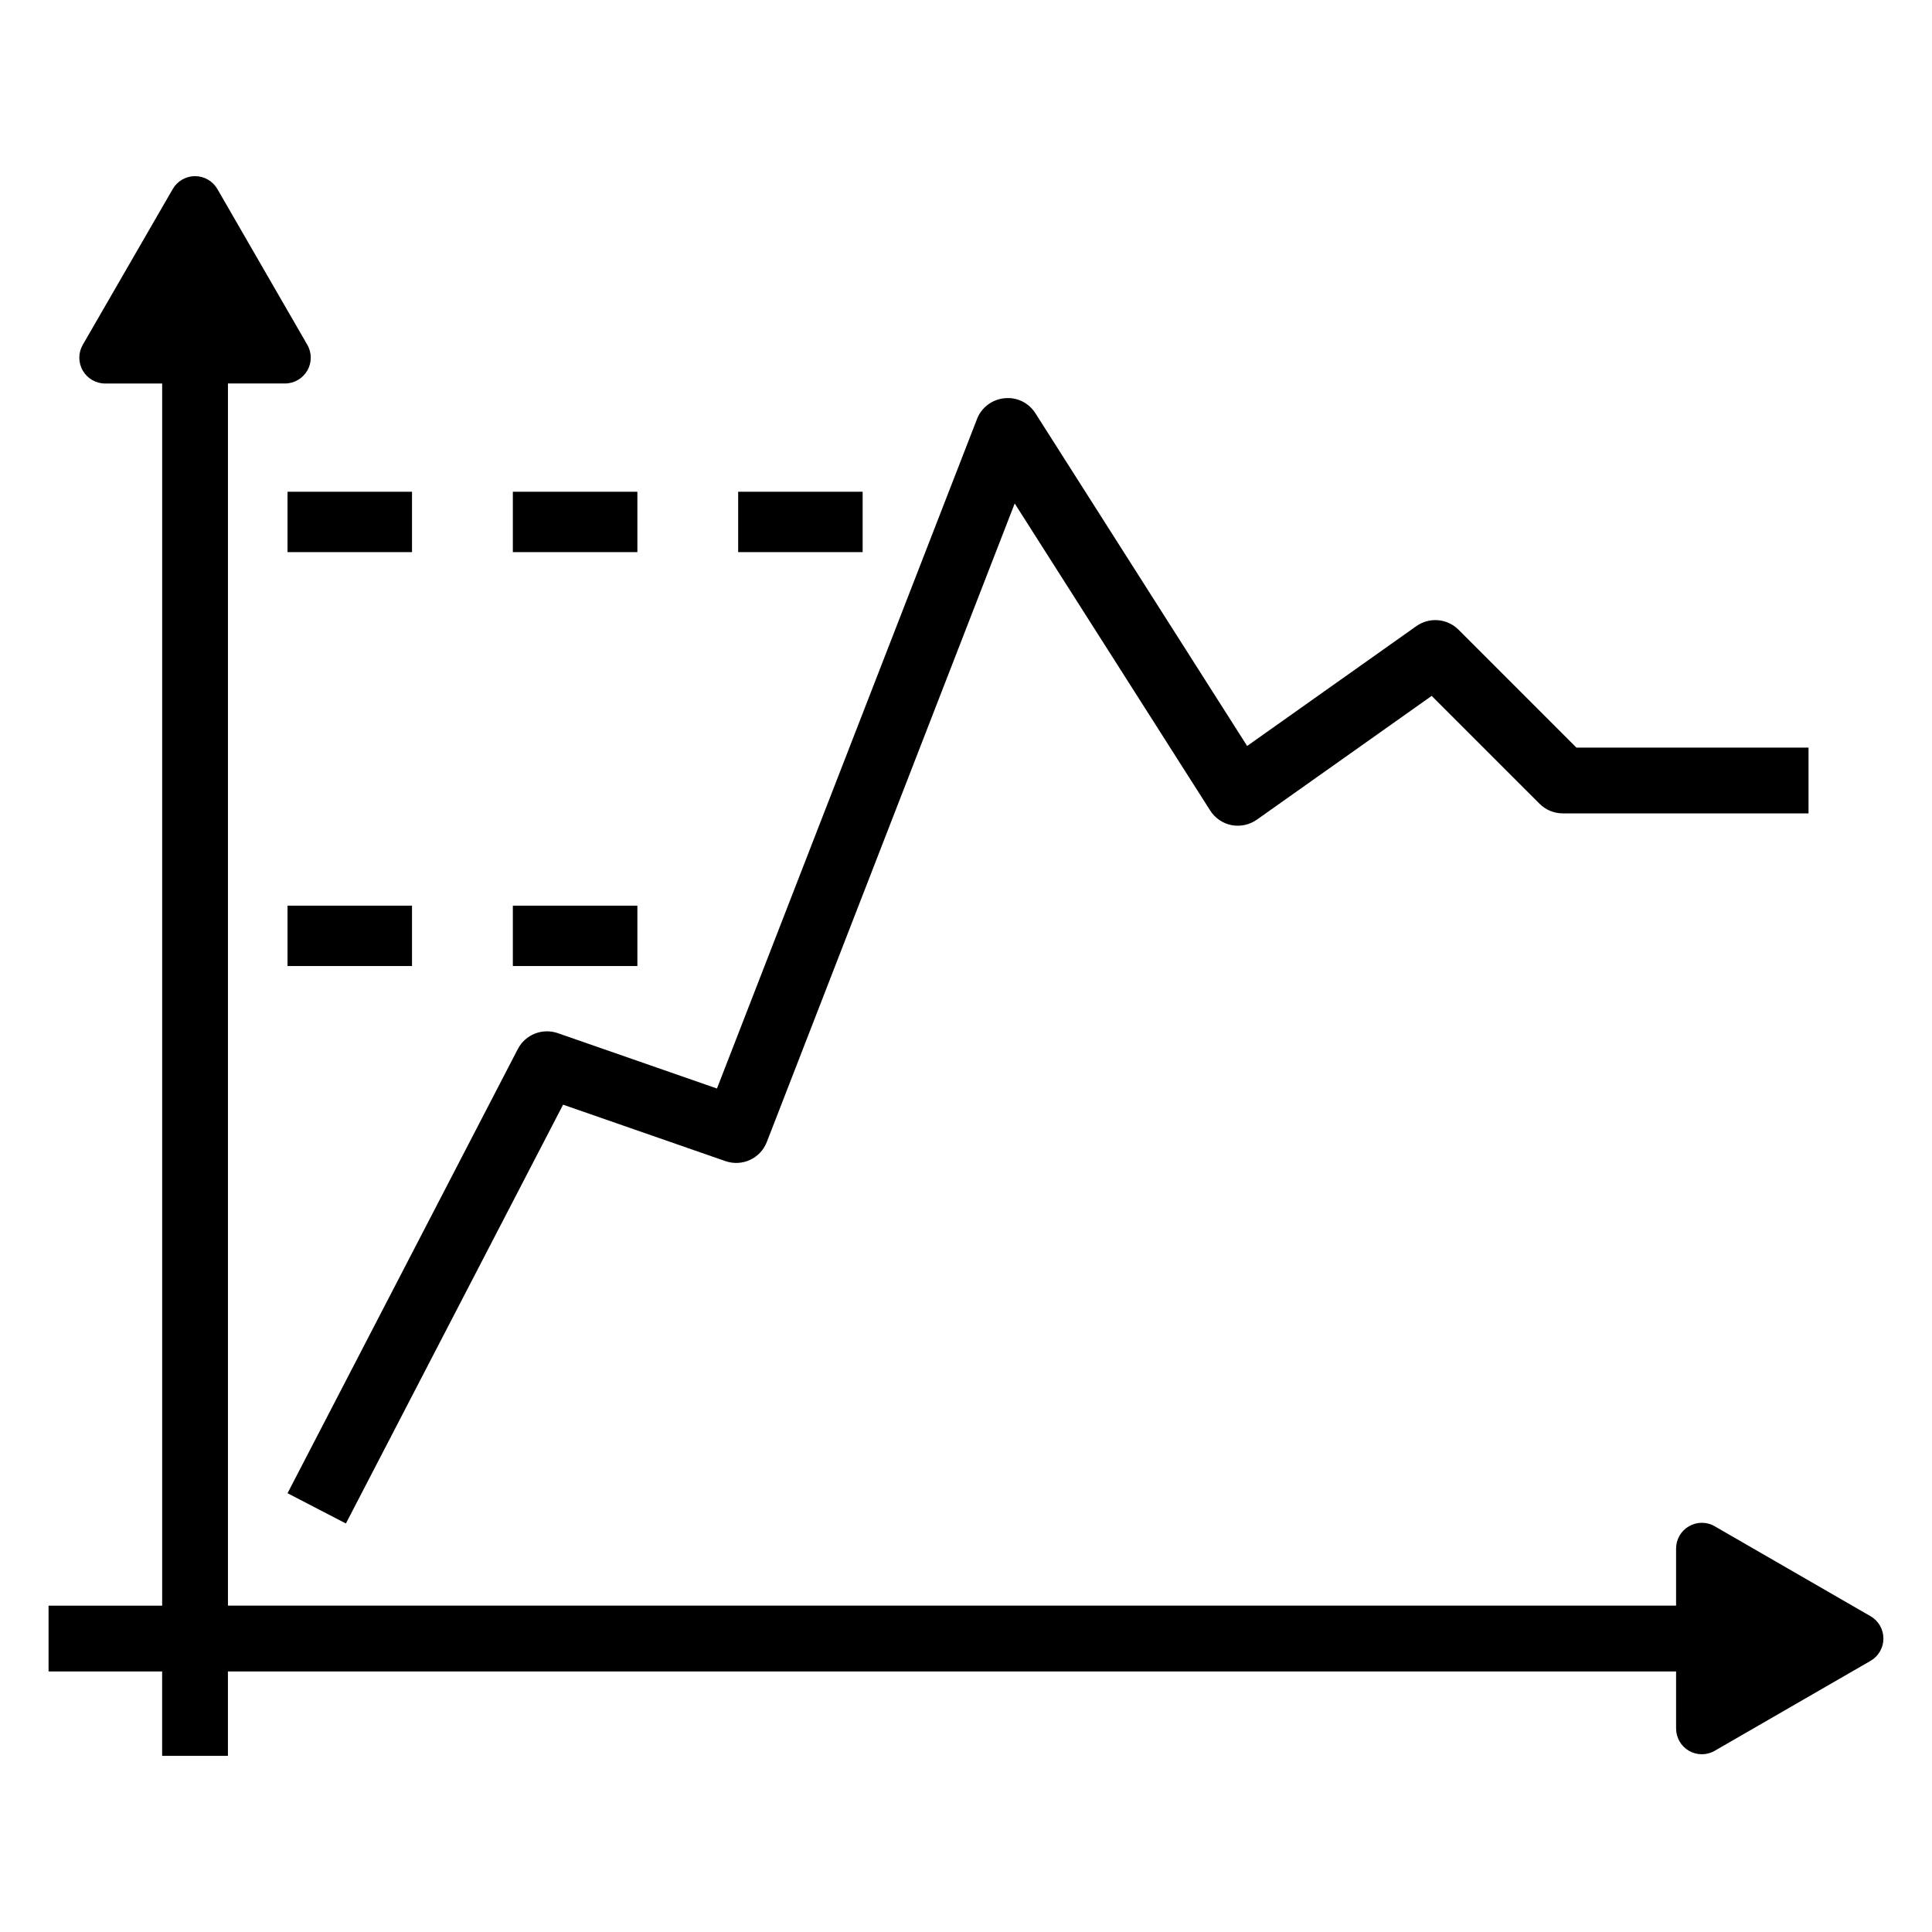 <?xml version="1.0" encoding="UTF-8"?>
<!-- Uploaded to: SVG Repo, www.svgrepo.com, Generator: SVG Repo Mixer Tools -->
<svg fill="#000000" width="800px" height="800px" version="1.1" viewBox="144 144 512 512" xmlns="http://www.w3.org/2000/svg">
 <g>
  <path d="m339.62 274.32h32.988v16h-32.988z"/>
  <path d="m279.91 274.32h33v16h-33z"/>
  <path d="m220.2 274.32h32.988v16h-32.988z"/>
  <path d="m279.91 384.01h33v16h-33z"/>
  <path d="m220.2 384.01h32.988v16h-32.988z"/>
  <path d="m281.22 422.02-61.02 117.7 15.469 8.02 57.555-110.99 43.004 14.953c4.453 1.551 9.301-0.695 10.992-5.078l65.688-169.2 51.793 81.355c1.281 2.023 3.324 3.426 5.672 3.891 2.336 0.441 4.777-0.082 6.723-1.461l46.309-32.789 28.586 28.574c1.633 1.633 3.848 2.559 6.156 2.559h65.133v-17.434h-61.516l-31.227-31.234c-3.012-3.004-7.75-3.406-11.203-0.945l-44.828 31.75-56.105-88.168c-1.762-2.762-4.848-4.332-8.211-3.988-3.266 0.324-6.086 2.438-7.273 5.512l-68.914 177.42-42.168-14.672c-4.113-1.422-8.625 0.371-10.613 4.223z"/>
  <path d="m639.71 572.31-41.293-23.832c-2.117-1.23-4.707-1.23-6.832 0-2.117 1.211-3.406 3.477-3.406 5.914v15.113l-383.77 0.004v-323.88h15.125c2.43 0 4.676-1.309 5.906-3.426 0.602-1.039 0.914-2.219 0.914-3.406s-0.301-2.359-0.918-3.426l-23.828-41.273c-1.219-2.117-3.477-3.414-5.914-3.414-2.441 0-4.707 1.297-5.918 3.414l-23.84 41.281c-1.219 2.117-1.219 4.727 0 6.832 1.219 2.117 3.477 3.426 5.926 3.426h15.113v323.88h-30.105v17.434h30.098v22.371h17.434v-22.371h383.78v15.113c0 2.438 1.289 4.695 3.406 5.914 1.059 0.613 2.246 0.918 3.426 0.918 1.168 0 2.348-0.301 3.406-0.918l41.293-23.832c2.117-1.211 3.414-3.477 3.414-5.914-0.004-2.438-1.301-4.715-3.418-5.922z"/>
 </g>
</svg>